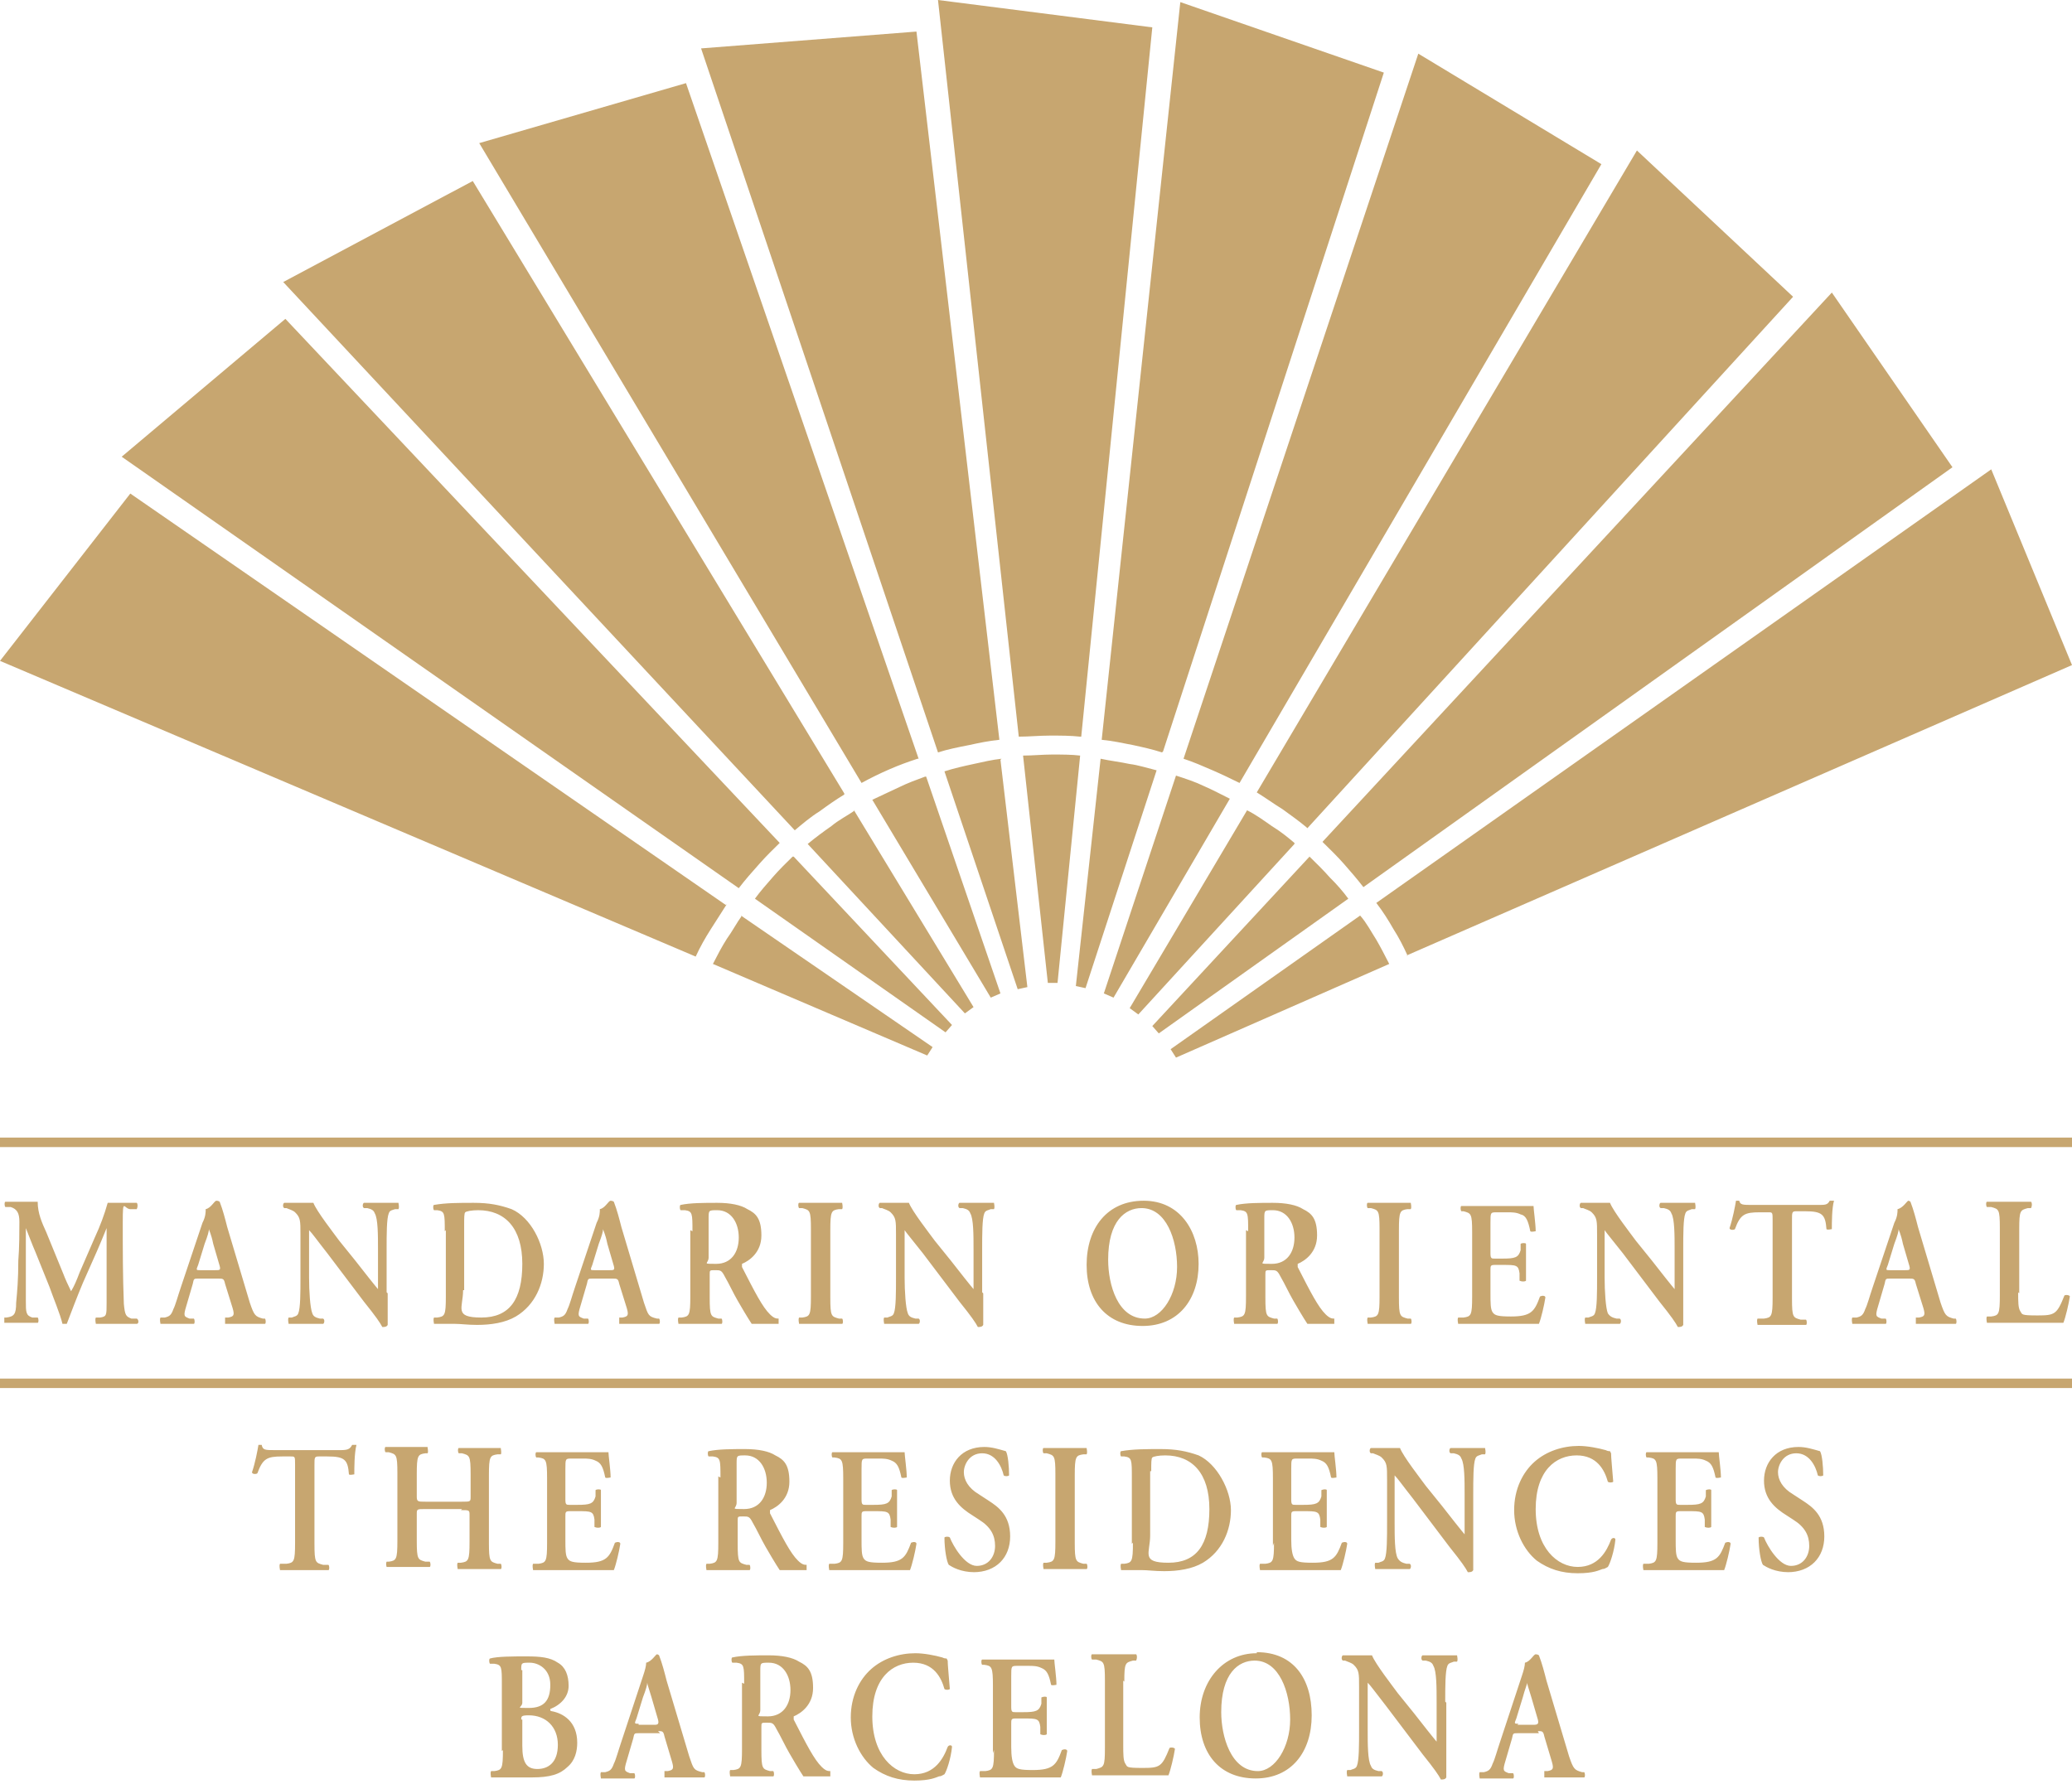 <?xml version="1.0" encoding="UTF-8"?>
<svg xmlns="http://www.w3.org/2000/svg" width="137" height="118" viewBox="0 0 137 118" fill="none">
  <path d="M71.419 49.97L69.924 65.003H69.283L67.645 49.97C68.286 49.97 68.927 49.901 69.568 49.901C70.209 49.901 70.85 49.901 71.419 49.97ZM71.491 48.718L76.19 1.81L62.02 0L67.361 48.718C68.073 48.718 68.714 48.648 69.426 48.648C70.138 48.648 70.779 48.648 71.419 48.718M66.221 50.179C65.581 50.249 65.011 50.388 64.37 50.527C63.729 50.666 63.088 50.806 62.447 51.014L67.29 65.421L67.93 65.281L66.15 50.249L66.221 50.179ZM66.079 48.926L60.596 2.088L46.355 3.201L62.02 49.761C62.661 49.553 63.373 49.413 64.085 49.274C64.726 49.135 65.367 48.996 66.079 48.926ZM61.166 51.362C60.596 51.571 60.026 51.78 59.457 52.058C58.887 52.337 58.246 52.615 57.677 52.893L65.509 65.978L66.15 65.699L61.237 51.362H61.166ZM60.739 50.179L45.358 5.498L31.687 9.465L56.965 51.78C57.605 51.432 58.175 51.153 58.816 50.875C59.457 50.597 60.026 50.388 60.667 50.179M56.537 53.589C56.039 53.937 55.469 54.216 54.971 54.633C54.472 54.981 53.903 55.399 53.404 55.816L63.8 67.021L64.37 66.604L56.466 53.589H56.537ZM55.825 52.476L31.259 11.971L18.727 18.652L52.55 54.912C53.048 54.494 53.618 54.007 54.188 53.659C54.757 53.241 55.256 52.893 55.825 52.545M52.407 56.652C51.98 57.069 51.553 57.487 51.126 57.974C50.699 58.461 50.271 58.948 49.915 59.435L62.519 68.274L62.946 67.787L52.479 56.652H52.407ZM51.553 55.747L18.869 21.088L8.046 30.205L48.847 58.739C49.274 58.183 49.702 57.696 50.2 57.139C50.627 56.652 51.126 56.164 51.553 55.747ZM49.061 60.549C48.705 61.036 48.42 61.593 48.064 62.08C47.708 62.637 47.423 63.194 47.138 63.75L61.308 69.805L61.664 69.249L48.99 60.549H49.061ZM47.993 59.853L8.616 32.641L0 43.707L45.999 63.263C46.284 62.637 46.64 62.011 46.996 61.454C47.352 60.897 47.708 60.34 48.064 59.783M76.475 50.945C75.905 50.806 75.265 50.597 74.695 50.527C74.054 50.388 73.413 50.318 72.772 50.179L71.135 65.212L71.775 65.351L76.475 50.945ZM76.902 49.692L91.499 4.802L78.042 0.139L72.844 48.926C73.556 48.996 74.197 49.135 74.909 49.274C75.549 49.413 76.19 49.553 76.831 49.761M81.317 52.824C80.747 52.545 80.249 52.267 79.608 51.989C79.038 51.71 78.398 51.501 77.757 51.293L72.986 65.699L73.627 65.978L81.317 52.824ZM81.958 51.78L105.883 10.857L93.778 3.549L78.255 50.179C78.896 50.388 79.537 50.666 80.178 50.945C80.819 51.223 81.388 51.501 81.958 51.78ZM85.589 55.747C85.091 55.329 84.664 54.981 84.094 54.633C83.596 54.285 83.026 53.868 82.456 53.589L74.695 66.674L75.265 67.091L85.589 55.816V55.747ZM86.444 54.773L118.558 19.626L108.233 9.952L83.097 52.406C83.667 52.754 84.237 53.172 84.806 53.52C85.376 53.937 85.874 54.285 86.373 54.703M89.15 59.435C88.794 58.948 88.366 58.461 87.939 58.044C87.512 57.556 87.013 57.069 86.586 56.652L76.19 67.857L76.618 68.344L89.15 59.435ZM90.147 58.67L129.096 30.901L121.121 19.348L87.441 55.677C87.939 56.164 88.438 56.652 88.865 57.139C89.292 57.626 89.719 58.113 90.147 58.67ZM91.856 63.75C91.571 63.194 91.286 62.637 91.001 62.15C90.645 61.593 90.36 61.036 89.933 60.549L77.401 69.388L77.757 69.945L91.856 63.75ZM92.995 63.194L137 43.985L131.66 31.04L91.001 59.714C91.428 60.271 91.784 60.827 92.14 61.454C92.496 62.011 92.781 62.567 93.066 63.194M137 75.234H0V75.86H137V75.234ZM137 91.171H0V91.798H137V91.171ZM8.972 87.204H8.687C8.331 87.065 8.26 86.996 8.189 86.23C8.117 84.421 8.117 82.681 8.117 80.871C8.117 79.062 8.189 80.036 8.687 79.966H9.043C9.114 79.827 9.114 79.618 9.043 79.549C8.758 79.549 8.402 79.549 7.975 79.549C7.548 79.549 7.405 79.549 7.121 79.549C6.907 80.314 6.622 81.08 6.266 81.846L5.269 84.142C5.056 84.699 4.913 85.047 4.7 85.395C4.557 85.117 4.272 84.49 4.201 84.281L3.062 81.498C2.777 80.871 2.492 80.245 2.492 79.479C2.136 79.479 1.709 79.479 1.353 79.479C0.997 79.479 0.712 79.479 0.356 79.479C0.285 79.479 0.285 79.758 0.356 79.827H0.712C1.139 79.966 1.282 80.245 1.282 80.802C1.282 81.358 1.282 82.541 1.21 83.377C1.21 84.629 1.139 85.395 1.068 86.16C1.068 86.926 0.926 87.065 0.427 87.135H0.285C0.285 87.204 0.285 87.413 0.285 87.483C0.712 87.483 1.068 87.483 1.424 87.483C1.78 87.483 2.136 87.483 2.492 87.483C2.563 87.483 2.563 87.204 2.492 87.135H2.136C1.709 86.996 1.709 86.787 1.709 86.021C1.709 85.256 1.709 83.933 1.709 83.237C1.709 82.75 1.709 81.776 1.709 81.219C1.851 81.567 2.136 82.333 2.35 82.82L3.275 85.117C3.489 85.743 3.988 86.926 4.13 87.552C4.201 87.552 4.344 87.552 4.415 87.552C4.628 86.996 5.127 85.673 5.483 84.838L6.409 82.75C6.622 82.263 6.765 81.915 7.049 81.219V86.16C7.049 86.996 7.049 87.065 6.622 87.135H6.337C6.266 87.274 6.337 87.483 6.337 87.552C6.765 87.552 7.263 87.552 7.761 87.552C8.26 87.552 8.616 87.552 9.043 87.552C9.186 87.552 9.186 87.274 9.043 87.204M13.031 84.56H14.455C14.74 84.56 14.811 84.56 14.882 84.908L15.38 86.508C15.523 86.996 15.452 87.065 15.096 87.135H14.882C14.882 87.274 14.882 87.483 14.882 87.552C15.238 87.552 15.736 87.552 16.164 87.552C16.591 87.552 17.089 87.552 17.517 87.552C17.588 87.552 17.588 87.274 17.517 87.204H17.374C16.876 87.065 16.805 86.996 16.52 86.16L15.024 81.15C14.882 80.593 14.74 80.036 14.526 79.479C14.526 79.479 14.455 79.41 14.312 79.41C14.17 79.41 13.956 79.897 13.6 79.966C13.6 80.175 13.6 80.454 13.387 80.871L11.963 85.117C11.749 85.743 11.607 86.3 11.464 86.578C11.322 86.996 11.179 87.065 10.895 87.135H10.61C10.539 87.274 10.61 87.483 10.61 87.552C10.966 87.552 11.322 87.552 11.678 87.552C12.105 87.552 12.461 87.552 12.817 87.552C12.888 87.552 12.888 87.274 12.817 87.204H12.532C12.176 87.065 12.105 87.065 12.319 86.369L12.746 84.908C12.817 84.56 12.817 84.56 13.102 84.56M14.312 84.003H13.244C12.96 84.003 12.96 84.003 13.102 83.655L13.529 82.263C13.743 81.706 13.814 81.428 13.814 81.289C13.814 81.358 13.956 81.567 14.099 82.263L14.526 83.725C14.597 84.003 14.526 84.003 14.241 84.003M25.563 85.465V82.611C25.563 81.637 25.563 80.593 25.705 80.245C25.776 80.036 25.919 80.036 26.133 79.966H26.346C26.417 79.827 26.346 79.618 26.346 79.549C25.99 79.549 25.705 79.549 25.278 79.549C24.851 79.549 24.495 79.549 24.068 79.549C23.996 79.549 23.925 79.827 24.068 79.897H24.281C24.566 79.966 24.708 80.036 24.78 80.245C24.993 80.593 24.993 81.706 24.993 82.611V84.977C24.993 85.186 24.993 85.256 24.993 85.256C24.922 85.186 23.925 83.933 23.498 83.377L22.43 82.054C22.074 81.567 20.934 80.106 20.721 79.549C20.436 79.549 20.223 79.549 20.009 79.549C19.795 79.549 19.154 79.549 18.798 79.549C18.727 79.549 18.656 79.827 18.798 79.897H18.941C19.083 79.966 19.368 80.036 19.51 80.175C19.866 80.523 19.866 80.732 19.866 81.637V84.49C19.866 85.465 19.866 86.508 19.724 86.856C19.653 87.065 19.439 87.065 19.297 87.135H19.083C19.012 87.274 19.083 87.483 19.083 87.552C19.439 87.552 19.724 87.552 20.151 87.552C20.578 87.552 20.934 87.552 21.362 87.552C21.433 87.552 21.504 87.274 21.362 87.204H21.148C20.863 87.135 20.721 87.065 20.65 86.856C20.507 86.508 20.436 85.395 20.436 84.49V82.124C20.436 81.498 20.436 81.358 20.436 81.358C20.65 81.567 20.934 81.985 21.647 82.889L24.068 86.091C24.851 87.065 25.136 87.483 25.278 87.761C25.421 87.761 25.563 87.761 25.634 87.622C25.634 87.344 25.634 85.882 25.634 85.534M29.479 81.358V85.743C29.479 86.996 29.408 87.065 28.91 87.135H28.696C28.625 87.274 28.696 87.483 28.696 87.552C29.123 87.552 29.622 87.552 30.049 87.552C30.476 87.552 30.903 87.622 31.544 87.622C32.47 87.622 33.395 87.483 34.108 87.065C35.389 86.3 35.959 84.908 35.959 83.585C35.959 82.263 35.105 80.523 33.823 79.966C33.039 79.688 32.327 79.549 31.331 79.549C30.334 79.549 29.479 79.549 28.696 79.688C28.625 79.688 28.625 79.966 28.696 80.036H28.91C29.408 80.106 29.408 80.245 29.408 81.428M30.69 85.325V81.08C30.69 80.523 30.69 80.245 30.761 80.175C30.832 80.106 31.188 80.036 31.615 80.036C33.395 80.036 34.535 81.219 34.535 83.585C34.535 85.952 33.68 87.135 31.829 87.135C29.978 87.135 30.619 86.508 30.619 85.325M39.092 84.56H40.516C40.801 84.56 40.872 84.56 40.943 84.908L41.442 86.508C41.584 86.996 41.513 87.065 41.157 87.135H40.943C40.943 87.274 40.943 87.483 40.943 87.552C41.299 87.552 41.798 87.552 42.225 87.552C42.652 87.552 43.151 87.552 43.578 87.552C43.649 87.552 43.649 87.274 43.578 87.204H43.436C42.866 87.065 42.866 86.996 42.581 86.16L41.086 81.15C40.943 80.593 40.801 80.036 40.587 79.479C40.587 79.479 40.516 79.41 40.374 79.41C40.231 79.41 40.018 79.897 39.662 79.966C39.662 80.175 39.662 80.454 39.448 80.871L38.024 85.117C37.81 85.743 37.668 86.3 37.526 86.578C37.383 86.996 37.241 87.065 36.956 87.135H36.671C36.6 87.274 36.671 87.483 36.671 87.552C37.027 87.552 37.383 87.552 37.739 87.552C38.166 87.552 38.522 87.552 38.878 87.552C38.95 87.552 38.95 87.274 38.878 87.204H38.594C38.237 87.065 38.166 87.065 38.38 86.369L38.807 84.908C38.878 84.56 38.878 84.56 39.163 84.56M40.374 84.003H39.306C39.021 84.003 39.021 84.003 39.163 83.655L39.59 82.263C39.804 81.706 39.875 81.428 39.875 81.289C39.875 81.358 40.018 81.567 40.16 82.263L40.587 83.725C40.658 84.003 40.587 84.003 40.303 84.003M45.643 81.358V85.743C45.643 86.996 45.572 87.065 45.073 87.135H44.86C44.788 87.274 44.86 87.483 44.86 87.552C45.358 87.552 45.785 87.552 46.284 87.552C46.782 87.552 47.209 87.552 47.708 87.552C47.779 87.552 47.779 87.274 47.708 87.204H47.494C46.996 87.065 46.925 87.065 46.925 85.812V84.281C46.925 84.003 46.925 84.003 47.281 84.003C47.637 84.003 47.708 84.003 47.922 84.421C48.206 84.908 48.491 85.534 48.776 86.021C49.417 87.135 49.702 87.552 49.702 87.552H51.482C51.482 87.552 51.482 87.274 51.482 87.204C51.339 87.204 51.197 87.204 50.912 86.926C50.414 86.439 49.915 85.465 49.061 83.794C49.061 83.725 49.061 83.655 49.061 83.585C49.559 83.377 50.343 82.82 50.343 81.706C50.343 80.593 49.986 80.245 49.417 79.966C48.99 79.688 48.278 79.549 47.423 79.549C46.569 79.549 45.643 79.549 45.002 79.688C44.931 79.688 44.931 79.966 45.002 80.036H45.287C45.785 80.106 45.785 80.245 45.785 81.428M46.853 83.098V80.593C46.853 80.036 46.853 80.036 47.423 80.036C48.349 80.036 48.847 80.871 48.847 81.846C48.847 82.82 48.349 83.585 47.352 83.585C46.355 83.585 46.853 83.585 46.853 83.168M82.385 81.358V85.743C82.385 86.996 82.314 87.065 81.816 87.135H81.602C81.531 87.274 81.602 87.483 81.602 87.552C82.1 87.552 82.528 87.552 83.026 87.552C83.524 87.552 83.952 87.552 84.45 87.552C84.521 87.552 84.521 87.274 84.45 87.204H84.237C83.738 87.065 83.667 87.065 83.667 85.812V84.281C83.667 84.003 83.667 84.003 84.023 84.003C84.379 84.003 84.45 84.003 84.664 84.421C84.948 84.908 85.233 85.534 85.518 86.021C86.159 87.135 86.444 87.552 86.444 87.552H88.224C88.224 87.552 88.224 87.274 88.224 87.204C88.082 87.204 87.939 87.204 87.654 86.926C87.156 86.439 86.657 85.465 85.803 83.794C85.803 83.725 85.803 83.655 85.803 83.585C86.302 83.377 87.085 82.82 87.085 81.706C87.085 80.593 86.729 80.245 86.159 79.966C85.732 79.688 85.02 79.549 84.165 79.549C83.311 79.549 82.385 79.549 81.744 79.688C81.673 79.688 81.673 79.966 81.744 80.036H82.029C82.528 80.106 82.528 80.245 82.528 81.428M83.596 83.098V80.593C83.596 80.036 83.596 80.036 84.165 80.036C85.091 80.036 85.589 80.871 85.589 81.846C85.589 82.82 85.091 83.585 84.094 83.585C83.097 83.585 83.596 83.585 83.596 83.168M54.9 85.812V81.358C54.9 80.106 54.971 80.036 55.469 79.966H55.683C55.754 79.827 55.683 79.618 55.683 79.549C55.256 79.549 54.757 79.549 54.259 79.549C53.76 79.549 53.333 79.549 52.835 79.549C52.764 79.549 52.764 79.827 52.835 79.897H53.048C53.547 80.036 53.618 80.036 53.618 81.289V85.743C53.618 86.996 53.547 87.065 53.048 87.135H52.835C52.764 87.274 52.835 87.483 52.835 87.552C53.262 87.552 53.76 87.552 54.259 87.552C54.757 87.552 55.184 87.552 55.683 87.552C55.754 87.552 55.754 87.274 55.683 87.204H55.469C54.971 87.065 54.9 87.065 54.9 85.812ZM64.94 85.465V82.611C64.94 81.637 64.94 80.593 65.082 80.245C65.153 80.036 65.367 80.036 65.509 79.966H65.723C65.794 79.827 65.723 79.618 65.723 79.549C65.367 79.549 65.082 79.549 64.655 79.549C64.228 79.549 63.872 79.549 63.444 79.549C63.373 79.549 63.302 79.827 63.444 79.897H63.658C63.943 79.966 64.085 80.036 64.156 80.245C64.37 80.593 64.37 81.706 64.37 82.611V84.977C64.37 85.186 64.37 85.256 64.37 85.256C64.299 85.186 63.302 83.933 62.875 83.377L61.807 82.054C61.451 81.567 60.311 80.106 60.098 79.549C59.813 79.549 59.599 79.549 59.386 79.549C59.172 79.549 58.531 79.549 58.175 79.549C58.104 79.549 58.033 79.827 58.175 79.897H58.318C58.46 79.966 58.745 80.036 58.887 80.175C59.243 80.523 59.243 80.732 59.243 81.637V84.49C59.243 85.465 59.243 86.508 59.101 86.856C59.03 87.065 58.816 87.065 58.674 87.135H58.46C58.389 87.274 58.46 87.483 58.46 87.552C58.816 87.552 59.101 87.552 59.528 87.552C59.955 87.552 60.311 87.552 60.739 87.552C60.81 87.552 60.881 87.274 60.739 87.204H60.525C60.24 87.135 60.098 87.065 60.026 86.856C59.884 86.508 59.813 85.395 59.813 84.49V82.124C59.813 81.498 59.813 81.358 59.813 81.358C59.955 81.567 60.311 81.985 61.023 82.889L63.444 86.091C64.228 87.065 64.513 87.483 64.655 87.761C64.797 87.761 64.94 87.761 65.011 87.622C65.011 87.344 65.011 85.882 65.011 85.534M79.252 83.585C79.252 81.428 78.042 79.41 75.621 79.41C73.2 79.41 71.847 81.219 71.847 83.655C71.847 86.091 73.2 87.692 75.549 87.692C77.899 87.692 79.252 85.952 79.252 83.585ZM73.271 83.307C73.271 80.732 74.41 79.897 75.478 79.897C77.116 79.897 77.828 81.985 77.828 83.794C77.828 85.604 76.831 87.204 75.692 87.204C73.912 87.204 73.271 84.977 73.271 83.307ZM92.496 85.812V81.358C92.496 80.106 92.568 80.036 93.066 79.966H93.28C93.351 79.827 93.28 79.618 93.28 79.549C92.852 79.549 92.354 79.549 91.856 79.549C91.357 79.549 90.93 79.549 90.431 79.549C90.36 79.549 90.36 79.827 90.431 79.897H90.645C91.144 80.036 91.215 80.036 91.215 81.289V85.743C91.215 86.996 91.144 87.065 90.645 87.135H90.431C90.36 87.274 90.431 87.483 90.431 87.552C90.859 87.552 91.357 87.552 91.856 87.552C92.354 87.552 92.781 87.552 93.28 87.552C93.351 87.552 93.351 87.274 93.28 87.204H93.066C92.568 87.065 92.496 87.065 92.496 85.812ZM97.338 81.289V85.743C97.338 86.996 97.267 87.065 96.769 87.135H96.413C96.341 87.274 96.413 87.483 96.413 87.552C96.911 87.552 97.552 87.552 97.979 87.552H99.19C100.4 87.552 101.326 87.552 101.753 87.552C101.896 87.204 102.109 86.3 102.18 85.812C102.18 85.673 101.967 85.673 101.824 85.743C101.468 86.717 101.255 87.065 99.902 87.065C99.047 87.065 98.834 86.996 98.691 86.787C98.549 86.578 98.549 86.16 98.549 85.534V84.003C98.549 83.725 98.549 83.655 98.834 83.655H99.332C100.258 83.655 100.4 83.655 100.471 84.212V84.699C100.614 84.769 100.827 84.769 100.899 84.699C100.899 84.281 100.899 83.864 100.899 83.446C100.899 83.029 100.899 82.541 100.899 82.263C100.899 82.194 100.614 82.194 100.543 82.263V82.681C100.4 83.168 100.187 83.237 99.332 83.237H98.834C98.62 83.237 98.549 83.237 98.549 82.889V80.871C98.549 80.175 98.549 80.175 98.976 80.175H99.688C99.973 80.175 100.258 80.175 100.543 80.314C100.899 80.384 101.041 80.732 101.183 81.428C101.255 81.498 101.468 81.428 101.539 81.428C101.539 80.941 101.397 79.966 101.397 79.758C101.255 79.758 100.685 79.758 99.973 79.758H97.979C97.552 79.758 97.053 79.758 96.626 79.758C96.555 79.758 96.555 80.036 96.626 80.106H96.769C97.267 80.245 97.338 80.245 97.338 81.498M111.295 85.465V82.611C111.295 81.637 111.295 80.593 111.437 80.245C111.508 80.036 111.722 80.036 111.864 79.966H112.078C112.149 79.827 112.078 79.618 112.078 79.549C111.722 79.549 111.437 79.549 111.01 79.549C110.583 79.549 110.227 79.549 109.799 79.549C109.728 79.549 109.657 79.827 109.799 79.897H110.013C110.298 79.966 110.44 80.036 110.511 80.245C110.725 80.593 110.725 81.706 110.725 82.611V84.977C110.725 85.186 110.725 85.256 110.725 85.256C110.654 85.186 109.657 83.933 109.23 83.377L108.162 82.054C107.806 81.567 106.666 80.106 106.453 79.549C106.168 79.549 105.954 79.549 105.741 79.549C105.527 79.549 104.886 79.549 104.53 79.549C104.459 79.549 104.388 79.827 104.53 79.897H104.673C104.815 79.966 105.1 80.036 105.242 80.175C105.598 80.523 105.598 80.732 105.598 81.637V84.49C105.598 85.465 105.598 86.508 105.456 86.856C105.385 87.065 105.171 87.065 105.029 87.135H104.815C104.744 87.274 104.815 87.483 104.815 87.552C105.171 87.552 105.456 87.552 105.883 87.552C106.31 87.552 106.666 87.552 107.094 87.552C107.165 87.552 107.236 87.274 107.094 87.204H106.88C106.595 87.135 106.453 87.065 106.31 86.856C106.168 86.508 106.097 85.395 106.097 84.49V82.124C106.097 81.498 106.097 81.358 106.097 81.358C106.239 81.567 106.595 81.985 107.307 82.889L109.728 86.091C110.511 87.065 110.796 87.483 110.939 87.761C111.081 87.761 111.224 87.761 111.295 87.622C111.295 87.344 111.295 85.882 111.295 85.534M117.205 80.593V85.812C117.205 87.065 117.134 87.135 116.635 87.204H116.208C116.137 87.344 116.208 87.552 116.208 87.622C116.849 87.622 117.347 87.622 117.846 87.622C118.344 87.622 118.771 87.622 119.412 87.622C119.483 87.622 119.483 87.344 119.412 87.274H119.056C118.558 87.135 118.486 87.135 118.486 85.882V80.662C118.486 80.175 118.486 80.106 118.771 80.106H119.341C120.48 80.106 120.694 80.314 120.765 81.289C120.836 81.358 121.05 81.289 121.121 81.289C121.121 80.871 121.121 79.897 121.264 79.41C121.264 79.41 121.192 79.41 121.121 79.41C121.05 79.41 121.05 79.41 120.979 79.41C120.836 79.688 120.694 79.688 120.195 79.688H115.923C115.211 79.688 115.069 79.688 114.997 79.41C114.997 79.41 114.997 79.41 114.926 79.41C114.855 79.41 114.855 79.41 114.784 79.41C114.713 79.827 114.57 80.593 114.357 81.219C114.357 81.358 114.641 81.358 114.713 81.289C115.069 80.314 115.353 80.175 116.35 80.175H116.92C117.205 80.175 117.205 80.175 117.205 80.732M124.824 84.56H126.248C126.533 84.56 126.604 84.56 126.675 84.908L127.174 86.508C127.316 86.996 127.245 87.065 126.889 87.135H126.675C126.675 87.274 126.675 87.483 126.675 87.552C127.031 87.552 127.53 87.552 127.957 87.552C128.384 87.552 128.883 87.552 129.31 87.552C129.381 87.552 129.381 87.274 129.31 87.204H129.167C128.669 87.065 128.598 86.996 128.313 86.16L126.818 81.15C126.675 80.593 126.533 80.036 126.319 79.479C126.319 79.479 126.248 79.41 126.177 79.41C126.106 79.41 125.821 79.897 125.465 79.966C125.465 80.175 125.465 80.454 125.251 80.871L123.827 85.117C123.613 85.743 123.471 86.3 123.328 86.578C123.186 86.996 123.044 87.065 122.759 87.135H122.474C122.403 87.274 122.474 87.483 122.474 87.552C122.83 87.552 123.186 87.552 123.542 87.552C123.969 87.552 124.325 87.552 124.681 87.552C124.753 87.552 124.753 87.274 124.681 87.204H124.397C124.041 87.065 123.969 87.065 124.183 86.369L124.61 84.908C124.681 84.56 124.681 84.56 124.966 84.56M126.034 84.003H124.966C124.681 84.003 124.681 84.003 124.824 83.655L125.251 82.263C125.465 81.706 125.536 81.428 125.536 81.289C125.536 81.358 125.678 81.567 125.821 82.263L126.248 83.725C126.319 84.003 126.248 84.003 125.963 84.003M133.511 85.534V81.289C133.511 80.036 133.582 80.036 134.081 79.897H134.294C134.365 79.758 134.365 79.549 134.294 79.479C133.867 79.479 133.368 79.479 132.87 79.479C132.372 79.479 131.944 79.479 131.375 79.479C131.304 79.479 131.304 79.758 131.375 79.827H131.66C132.158 79.966 132.229 79.966 132.229 81.219V85.673C132.229 86.926 132.158 86.996 131.66 87.065H131.375C131.304 87.204 131.375 87.413 131.375 87.483C131.802 87.483 132.3 87.483 132.87 87.483H133.938C135.077 87.483 136.003 87.483 136.43 87.483C136.573 87.135 136.786 86.23 136.858 85.743C136.858 85.673 136.644 85.604 136.502 85.673C136.003 86.926 135.861 86.996 134.721 86.996C133.582 86.996 133.725 86.926 133.582 86.717C133.44 86.508 133.44 86.091 133.44 85.465M19.51 102.028C19.51 103.281 19.439 103.351 18.941 103.42H18.514C18.442 103.56 18.514 103.768 18.514 103.838C19.154 103.838 19.653 103.838 20.151 103.838C20.65 103.838 21.077 103.838 21.718 103.838C21.789 103.838 21.789 103.56 21.718 103.49H21.362C20.863 103.351 20.792 103.351 20.792 102.098V96.878C20.792 96.391 20.792 96.322 21.077 96.322H21.647C22.786 96.322 23 96.53 23.071 97.505C23.142 97.574 23.355 97.505 23.427 97.505C23.427 97.087 23.427 96.113 23.569 95.556C23.569 95.556 23.498 95.556 23.427 95.556C23.355 95.556 23.355 95.556 23.284 95.556C23.142 95.834 23 95.904 22.501 95.904H18.229C17.517 95.904 17.374 95.904 17.303 95.556C17.303 95.556 17.303 95.556 17.232 95.556C17.161 95.556 17.161 95.556 17.089 95.556C17.018 95.974 16.876 96.739 16.662 97.365C16.662 97.505 16.947 97.505 17.018 97.435C17.374 96.461 17.659 96.322 18.656 96.322H19.226C19.51 96.322 19.51 96.322 19.51 96.878V102.098V102.028ZM30.476 99.871C31.046 99.871 31.046 99.871 31.046 100.219V101.959C31.046 103.212 30.974 103.281 30.476 103.351H30.262C30.191 103.49 30.262 103.699 30.262 103.768C30.69 103.768 31.188 103.768 31.687 103.768C32.185 103.768 32.612 103.768 33.111 103.768C33.182 103.768 33.182 103.49 33.111 103.42H32.897C32.399 103.281 32.327 103.281 32.327 102.028V97.574C32.327 96.322 32.399 96.252 32.897 96.182H33.111C33.182 96.113 33.111 95.834 33.111 95.765C32.684 95.765 32.256 95.765 31.758 95.765C31.259 95.765 30.832 95.765 30.334 95.765C30.262 95.765 30.262 96.043 30.334 96.113H30.547C31.046 96.252 31.117 96.252 31.117 97.505V98.966C31.117 99.314 31.117 99.314 30.547 99.314H28.126C27.628 99.314 27.557 99.314 27.557 98.966V97.505C27.557 96.252 27.628 96.182 28.126 96.113H28.269C28.34 96.043 28.269 95.765 28.269 95.695C27.841 95.695 27.414 95.695 26.916 95.695C26.417 95.695 25.99 95.695 25.492 95.695C25.421 95.695 25.421 95.974 25.492 96.043H25.705C26.204 96.182 26.275 96.182 26.275 97.435V101.889C26.275 103.142 26.204 103.212 25.705 103.281H25.563C25.492 103.42 25.563 103.629 25.563 103.629C25.99 103.629 26.417 103.629 26.916 103.629C27.414 103.629 27.841 103.629 28.411 103.629C28.482 103.629 28.482 103.351 28.411 103.281H28.126C27.628 103.142 27.557 103.142 27.557 101.889V100.149C27.557 99.801 27.557 99.801 28.126 99.801H30.547L30.476 99.871ZM36.173 102.028C36.173 103.281 36.101 103.351 35.603 103.42H35.247C35.176 103.56 35.247 103.768 35.247 103.838C35.745 103.838 36.386 103.838 36.813 103.838H38.024C39.234 103.838 40.16 103.838 40.587 103.838C40.73 103.49 40.943 102.585 41.015 102.098C41.015 101.959 40.801 101.959 40.658 102.028C40.303 103.003 40.089 103.351 38.736 103.351C37.882 103.351 37.668 103.281 37.526 103.072C37.383 102.864 37.383 102.446 37.383 101.82V100.289C37.383 100.01 37.383 99.941 37.668 99.941H38.166C39.092 99.941 39.234 99.941 39.306 100.497V100.985C39.448 101.054 39.662 101.054 39.733 100.985C39.733 100.567 39.733 100.149 39.733 99.732C39.733 99.314 39.733 98.827 39.733 98.549C39.733 98.479 39.448 98.479 39.377 98.549V98.966C39.234 99.453 39.021 99.523 38.166 99.523H37.668C37.454 99.523 37.383 99.523 37.383 99.175V97.157C37.383 96.461 37.383 96.461 37.81 96.461H38.522C38.807 96.461 39.092 96.461 39.377 96.6C39.733 96.739 39.875 97.017 40.018 97.713C40.089 97.783 40.303 97.713 40.374 97.713C40.374 97.226 40.231 96.252 40.231 96.043C40.089 96.043 39.519 96.043 38.807 96.043H36.813C36.386 96.043 35.888 96.043 35.461 96.043C35.389 96.043 35.389 96.322 35.461 96.391H35.603C36.101 96.461 36.173 96.53 36.173 97.783V102.237V102.028ZM55.754 102.028C55.754 103.281 55.683 103.351 55.184 103.42H54.828C54.757 103.56 54.828 103.768 54.828 103.838C55.327 103.838 55.968 103.838 56.395 103.838H57.605C58.816 103.838 59.742 103.838 60.169 103.838C60.311 103.49 60.525 102.585 60.596 102.098C60.596 101.959 60.383 101.959 60.24 102.028C59.884 103.003 59.67 103.351 58.318 103.351C57.463 103.351 57.249 103.281 57.107 103.072C56.965 102.864 56.965 102.446 56.965 101.82V100.289C56.965 100.01 56.965 99.941 57.249 99.941H57.748C58.674 99.941 58.816 99.941 58.887 100.497V100.985C59.03 101.054 59.243 101.054 59.314 100.985C59.314 100.567 59.314 100.149 59.314 99.732C59.314 99.314 59.314 98.827 59.314 98.549C59.314 98.479 59.03 98.479 58.958 98.549V98.966C58.816 99.453 58.602 99.523 57.748 99.523H57.249C57.036 99.523 56.965 99.523 56.965 99.175V97.157C56.965 96.461 56.965 96.461 57.392 96.461H58.104C58.389 96.461 58.674 96.461 58.958 96.6C59.314 96.739 59.457 97.017 59.599 97.713C59.67 97.783 59.884 97.713 59.955 97.713C59.955 97.226 59.813 96.252 59.813 96.043C59.67 96.043 59.101 96.043 58.389 96.043H56.395C55.968 96.043 55.469 96.043 55.042 96.043C54.971 96.043 54.971 96.322 55.042 96.391H55.184C55.683 96.461 55.754 96.53 55.754 97.783V102.237V102.028ZM64.37 103.977C65.865 103.977 66.791 103.003 66.791 101.611C66.791 100.219 66.008 99.662 65.367 99.245L64.726 98.827C64.014 98.409 63.729 97.853 63.729 97.365C63.729 96.878 64.085 96.113 64.94 96.113C65.794 96.113 66.221 96.948 66.364 97.574C66.435 97.644 66.649 97.644 66.72 97.574C66.72 97.017 66.649 96.182 66.506 95.974C66.008 95.834 65.581 95.695 65.082 95.695C63.587 95.695 62.803 96.739 62.803 97.922C62.803 99.105 63.516 99.732 64.299 100.219L64.726 100.497C65.509 100.985 65.794 101.541 65.794 102.237C65.794 102.933 65.367 103.56 64.584 103.56C63.8 103.56 63.017 102.237 62.803 101.681C62.732 101.611 62.519 101.611 62.447 101.681C62.447 102.446 62.59 103.281 62.732 103.49C62.946 103.629 63.516 103.977 64.441 103.977M71.063 97.574C71.063 96.322 71.135 96.252 71.633 96.182H71.847C71.918 96.043 71.847 95.834 71.847 95.765C71.419 95.765 70.921 95.765 70.423 95.765C69.924 95.765 69.497 95.765 68.998 95.765C68.927 95.765 68.927 96.043 68.998 96.113H69.212C69.71 96.252 69.782 96.252 69.782 97.505V101.959C69.782 103.212 69.71 103.281 69.212 103.351H68.998C68.927 103.49 68.998 103.699 68.998 103.768C69.426 103.768 69.924 103.768 70.423 103.768C70.921 103.768 71.348 103.768 71.847 103.768C71.918 103.768 71.918 103.49 71.847 103.42H71.633C71.135 103.281 71.063 103.281 71.063 102.028V97.574ZM74.909 102.028C74.909 103.281 74.837 103.351 74.339 103.42H74.125C74.054 103.56 74.125 103.768 74.125 103.838C74.552 103.838 75.051 103.838 75.478 103.838C75.905 103.838 76.333 103.908 76.974 103.908C77.899 103.908 78.825 103.768 79.537 103.351C80.819 102.585 81.388 101.193 81.388 99.871C81.388 98.549 80.463 96.809 79.252 96.252C78.469 95.974 77.757 95.834 76.76 95.834C75.763 95.834 74.909 95.834 74.125 95.974C74.054 95.974 74.054 96.252 74.125 96.322H74.339C74.837 96.391 74.837 96.53 74.837 97.713V102.098L74.909 102.028ZM76.119 97.296C76.119 96.739 76.119 96.461 76.19 96.391C76.261 96.322 76.618 96.252 77.045 96.252C78.825 96.252 79.964 97.435 79.964 99.801C79.964 102.168 79.11 103.351 77.258 103.351C75.407 103.351 76.048 102.724 76.048 101.541V97.296H76.119ZM84.237 102.028C84.237 103.281 84.165 103.351 83.667 103.42H83.311C83.24 103.56 83.311 103.768 83.311 103.838C83.809 103.838 84.45 103.838 84.877 103.838H86.088C87.298 103.838 88.224 103.838 88.651 103.838C88.794 103.49 89.007 102.585 89.079 102.098C89.079 101.959 88.865 101.959 88.722 102.028C88.366 103.003 88.153 103.351 86.8 103.351C85.945 103.351 85.732 103.281 85.589 103.072C85.447 102.864 85.376 102.446 85.376 101.82V100.289C85.376 100.01 85.376 99.941 85.661 99.941H86.159C87.085 99.941 87.227 99.941 87.298 100.497V100.985C87.441 101.054 87.654 101.054 87.726 100.985C87.726 100.567 87.726 100.149 87.726 99.732C87.726 99.314 87.726 98.827 87.726 98.549C87.726 98.479 87.512 98.479 87.37 98.549V98.966C87.227 99.453 87.013 99.523 86.159 99.523H85.661C85.447 99.523 85.376 99.523 85.376 99.175V97.157C85.376 96.461 85.376 96.461 85.803 96.461H86.515C86.8 96.461 87.085 96.461 87.37 96.6C87.726 96.739 87.868 97.017 88.01 97.713C88.082 97.783 88.295 97.713 88.366 97.713C88.366 97.226 88.224 96.252 88.224 96.043C88.082 96.043 87.512 96.043 86.8 96.043H84.806C84.379 96.043 83.88 96.043 83.453 96.043C83.382 96.043 83.382 96.322 83.453 96.391H83.596C84.094 96.461 84.165 96.53 84.165 97.783V102.237L84.237 102.028ZM97.41 98.827C97.41 97.853 97.41 96.809 97.552 96.461C97.623 96.252 97.837 96.252 97.979 96.182H98.193C98.264 96.043 98.193 95.834 98.193 95.765C97.837 95.765 97.552 95.765 97.125 95.765C96.698 95.765 96.341 95.765 95.914 95.765C95.843 95.765 95.772 96.043 95.914 96.113H96.128C96.413 96.182 96.555 96.252 96.626 96.461C96.84 96.809 96.84 97.922 96.84 98.827V101.193C96.84 101.402 96.84 101.472 96.84 101.472C96.769 101.402 95.772 100.149 95.345 99.593L94.276 98.27C93.921 97.783 92.781 96.322 92.568 95.765C92.283 95.765 92.069 95.765 91.856 95.765C91.642 95.765 91.001 95.765 90.645 95.765C90.574 95.765 90.503 96.043 90.645 96.113H90.787C90.93 96.182 91.215 96.252 91.357 96.391C91.713 96.739 91.713 96.948 91.713 97.853V100.706C91.713 101.681 91.713 102.724 91.571 103.072C91.499 103.281 91.286 103.281 91.144 103.351H90.93C90.859 103.49 90.93 103.699 90.93 103.768C91.286 103.768 91.571 103.768 91.998 103.768C92.425 103.768 92.781 103.768 93.208 103.768C93.28 103.768 93.351 103.49 93.208 103.42H92.995C92.71 103.351 92.568 103.281 92.425 103.072C92.212 102.724 92.212 101.611 92.212 100.706V98.34C92.212 97.713 92.212 97.574 92.212 97.574C92.425 97.783 92.71 98.201 93.422 99.105L95.843 102.307C96.626 103.281 96.911 103.699 97.053 103.977C97.196 103.977 97.338 103.977 97.41 103.838C97.41 103.56 97.41 102.098 97.41 101.75V98.897V98.827ZM106.453 95.974C106.382 95.974 106.31 95.974 106.168 95.904C105.669 95.765 104.957 95.626 104.388 95.626C103.32 95.626 102.252 95.974 101.468 96.67C100.685 97.365 100.115 98.479 100.115 99.871C100.115 101.263 100.756 102.516 101.611 103.212C102.394 103.768 103.248 104.047 104.317 104.047C105.385 104.047 105.741 103.838 105.954 103.768C106.097 103.768 106.168 103.699 106.31 103.629C106.453 103.42 106.738 102.585 106.809 101.82C106.809 101.681 106.595 101.681 106.524 101.82C106.239 102.585 105.669 103.629 104.317 103.629C102.964 103.629 101.539 102.376 101.539 99.801C101.539 97.226 102.892 96.252 104.245 96.252C105.598 96.252 106.097 97.226 106.31 97.992C106.382 98.061 106.595 98.061 106.666 97.992C106.595 97.087 106.524 96.391 106.524 96.113M109.586 102.028C109.586 103.281 109.515 103.351 109.016 103.42H108.66C108.589 103.56 108.66 103.768 108.66 103.838C109.159 103.838 109.799 103.838 110.227 103.838H111.437C112.648 103.838 113.573 103.838 114.001 103.838C114.143 103.49 114.357 102.585 114.428 102.098C114.428 101.959 114.214 101.959 114.072 102.028C113.716 103.003 113.502 103.351 112.149 103.351C111.295 103.351 111.081 103.281 110.939 103.072C110.796 102.864 110.796 102.446 110.796 101.82V100.289C110.796 100.01 110.796 99.941 111.081 99.941H111.58C112.505 99.941 112.648 99.941 112.719 100.497V100.985C112.861 101.054 113.075 101.054 113.146 100.985C113.146 100.567 113.146 100.149 113.146 99.732C113.146 99.314 113.146 98.827 113.146 98.549C113.146 98.479 112.932 98.479 112.79 98.549V98.966C112.648 99.453 112.434 99.523 111.58 99.523H111.081C110.867 99.523 110.796 99.523 110.796 99.175V97.157C110.796 96.461 110.796 96.461 111.223 96.461H111.936C112.22 96.461 112.505 96.461 112.79 96.6C113.146 96.739 113.288 97.017 113.431 97.713C113.502 97.783 113.716 97.713 113.787 97.713C113.787 97.226 113.644 96.252 113.644 96.043C113.502 96.043 112.932 96.043 112.22 96.043H110.227C109.799 96.043 109.301 96.043 108.874 96.043C108.802 96.043 108.802 96.322 108.874 96.391H109.016C109.515 96.461 109.586 96.53 109.586 97.783V102.237V102.028ZM118.202 103.977C119.697 103.977 120.623 103.003 120.623 101.611C120.623 100.219 119.839 99.662 119.199 99.245L118.558 98.827C117.846 98.409 117.561 97.853 117.561 97.365C117.561 96.878 117.917 96.113 118.771 96.113C119.626 96.113 120.053 96.948 120.195 97.574C120.267 97.644 120.48 97.644 120.551 97.574C120.551 97.017 120.48 96.182 120.338 95.974C119.839 95.834 119.412 95.695 118.914 95.695C117.418 95.695 116.635 96.739 116.635 97.922C116.635 99.105 117.347 99.732 118.13 100.219L118.558 100.497C119.341 100.985 119.626 101.541 119.626 102.237C119.626 102.933 119.199 103.56 118.415 103.56C117.632 103.56 116.849 102.237 116.635 101.681C116.564 101.611 116.35 101.611 116.279 101.681C116.279 102.446 116.422 103.281 116.564 103.49C116.778 103.629 117.347 103.977 118.273 103.977M47.494 97.644V102.028C47.494 103.281 47.423 103.351 46.925 103.42H46.711C46.64 103.56 46.711 103.768 46.711 103.838C47.209 103.838 47.637 103.838 48.135 103.838C48.634 103.838 49.061 103.838 49.559 103.838C49.63 103.838 49.63 103.56 49.559 103.49H49.346C48.847 103.351 48.776 103.351 48.776 102.098V100.567C48.776 100.289 48.776 100.289 49.132 100.289C49.488 100.289 49.559 100.289 49.773 100.706C50.058 101.193 50.343 101.82 50.627 102.307C51.268 103.42 51.553 103.838 51.553 103.838H53.333C53.333 103.838 53.333 103.56 53.333 103.49C53.191 103.49 53.048 103.49 52.764 103.212C52.265 102.724 51.767 101.75 50.912 100.08C50.912 100.01 50.912 99.941 50.912 99.871C51.411 99.662 52.194 99.105 52.194 97.992C52.194 96.878 51.838 96.53 51.268 96.252C50.841 95.974 50.129 95.834 49.274 95.834C48.42 95.834 47.494 95.834 46.853 95.974C46.782 95.974 46.782 96.252 46.853 96.322H47.138C47.637 96.391 47.637 96.53 47.637 97.713M48.705 99.314V96.809C48.705 96.252 48.705 96.252 49.274 96.252C50.2 96.252 50.699 97.087 50.699 98.061C50.699 99.036 50.2 99.801 49.203 99.801C48.206 99.801 48.705 99.801 48.705 99.384M33.253 115.739C33.253 116.992 33.182 117.061 32.684 117.131H32.47C32.399 117.27 32.47 117.479 32.47 117.549C32.897 117.549 33.395 117.549 33.894 117.549C34.392 117.549 34.748 117.549 35.176 117.549C36.386 117.549 37.027 117.34 37.526 116.853C38.024 116.435 38.166 115.809 38.166 115.252C38.166 113.86 37.241 113.303 36.457 113.164C36.457 113.164 36.386 113.164 36.386 113.094C36.386 113.025 36.386 113.094 36.386 113.025C37.098 112.746 37.597 112.19 37.597 111.494C37.597 110.798 37.383 110.241 36.885 109.962C36.386 109.615 35.745 109.545 34.82 109.545C33.894 109.545 32.897 109.545 32.399 109.684C32.327 109.684 32.327 109.962 32.399 110.032H32.684C33.182 110.102 33.182 110.241 33.182 111.424V115.809L33.253 115.739ZM34.464 110.45C34.464 109.962 34.464 109.962 35.033 109.962C35.603 109.962 36.386 110.38 36.386 111.424C36.386 112.468 35.959 112.955 34.962 112.955C33.965 112.955 34.535 112.955 34.535 112.607V110.45H34.464ZM34.464 113.721C34.464 113.512 34.464 113.442 34.962 113.442C36.101 113.442 36.885 114.208 36.885 115.391C36.885 116.574 36.244 116.992 35.532 116.992C34.82 116.992 34.535 116.574 34.535 115.461V113.721H34.464ZM43.507 114.486C43.792 114.486 43.863 114.486 43.934 114.834L44.432 116.505C44.575 116.992 44.504 117.061 44.148 117.131H43.934C43.934 117.27 43.934 117.479 43.934 117.549C44.29 117.549 44.788 117.549 45.216 117.549C45.643 117.549 46.141 117.549 46.569 117.549C46.64 117.549 46.64 117.27 46.569 117.201H46.426C45.857 117.061 45.857 116.992 45.572 116.157L44.076 111.146C43.934 110.589 43.792 110.032 43.578 109.475C43.578 109.475 43.507 109.406 43.436 109.406C43.364 109.406 43.08 109.893 42.724 109.962C42.724 110.171 42.652 110.45 42.51 110.867L41.086 115.182C40.872 115.809 40.73 116.365 40.587 116.644C40.445 117.061 40.303 117.131 40.018 117.201H39.733C39.662 117.34 39.733 117.549 39.733 117.618C40.089 117.618 40.445 117.618 40.801 117.618C41.228 117.618 41.584 117.618 41.94 117.618C42.011 117.618 42.011 117.34 41.94 117.27H41.655C41.299 117.131 41.228 117.131 41.442 116.435L41.869 114.973C41.94 114.625 41.94 114.625 42.225 114.625H43.649L43.507 114.486ZM42.225 113.999C41.94 113.999 41.94 113.999 42.083 113.651L42.51 112.259C42.724 111.702 42.795 111.424 42.795 111.285C42.795 111.354 42.866 111.563 43.08 112.259L43.507 113.721C43.578 113.999 43.507 114.069 43.293 114.069H42.225V113.999ZM62.59 109.684C62.519 109.684 62.447 109.684 62.305 109.615C61.807 109.475 61.095 109.336 60.525 109.336C59.457 109.336 58.389 109.684 57.605 110.38C56.822 111.076 56.253 112.19 56.253 113.582C56.253 114.973 56.894 116.226 57.748 116.922C58.531 117.479 59.386 117.757 60.454 117.757C61.522 117.757 61.878 117.549 62.092 117.479C62.234 117.479 62.305 117.409 62.447 117.34C62.59 117.131 62.875 116.296 62.946 115.53C62.946 115.391 62.732 115.391 62.661 115.53C62.376 116.296 61.807 117.34 60.454 117.34C59.101 117.34 57.677 116.087 57.677 113.512C57.677 110.937 59.03 109.962 60.383 109.962C61.735 109.962 62.234 110.937 62.447 111.702C62.519 111.772 62.732 111.772 62.803 111.702C62.732 110.798 62.661 110.102 62.661 109.823M65.723 115.739C65.723 116.992 65.652 117.061 65.153 117.131H64.797C64.726 117.27 64.797 117.479 64.797 117.549C65.296 117.549 65.937 117.549 66.364 117.549H67.574C68.785 117.549 69.71 117.549 70.138 117.549C70.28 117.201 70.494 116.296 70.565 115.809C70.565 115.669 70.351 115.669 70.209 115.739C69.853 116.713 69.639 117.061 68.286 117.061C67.432 117.061 67.218 116.992 67.076 116.783C66.933 116.574 66.862 116.157 66.862 115.53V113.999C66.862 113.721 66.862 113.651 67.147 113.651H67.645C68.571 113.651 68.714 113.651 68.785 114.208V114.695C68.927 114.765 69.141 114.765 69.212 114.695C69.212 114.277 69.212 113.86 69.212 113.442C69.212 113.025 69.212 112.538 69.212 112.259C69.212 112.19 68.998 112.19 68.856 112.259V112.677C68.714 113.164 68.5 113.234 67.645 113.234H67.147C66.933 113.234 66.862 113.234 66.862 112.886V110.867C66.862 110.171 66.862 110.171 67.29 110.171H68.002C68.286 110.171 68.571 110.171 68.856 110.31C69.212 110.45 69.355 110.728 69.497 111.424C69.568 111.494 69.782 111.424 69.853 111.424C69.853 110.937 69.71 109.962 69.71 109.754C69.568 109.754 68.998 109.754 68.286 109.754H66.293C65.865 109.754 65.367 109.754 64.94 109.754C64.868 109.754 64.868 110.032 64.94 110.102H65.082C65.581 110.171 65.652 110.241 65.652 111.494V115.948L65.723 115.739ZM74.339 111.215C74.339 109.962 74.41 109.962 74.909 109.823H75.122C75.193 109.684 75.193 109.475 75.122 109.406C74.695 109.406 74.197 109.406 73.698 109.406C73.2 109.406 72.772 109.406 72.203 109.406C72.132 109.406 72.132 109.684 72.203 109.754H72.487C72.986 109.893 73.057 109.893 73.057 111.146V115.6C73.057 116.853 72.986 116.853 72.487 116.992H72.203C72.132 117.131 72.203 117.34 72.203 117.409C72.63 117.409 73.2 117.409 73.698 117.409H74.766C75.905 117.409 76.831 117.409 77.258 117.409C77.401 117.061 77.614 116.157 77.686 115.669C77.686 115.6 77.472 115.53 77.329 115.6C76.831 116.853 76.689 116.922 75.549 116.922C74.41 116.922 74.552 116.853 74.41 116.644C74.268 116.435 74.268 116.017 74.268 115.391V111.146L74.339 111.215ZM83.097 109.336C80.89 109.336 79.323 111.146 79.323 113.582C79.323 116.017 80.676 117.618 83.026 117.618C85.376 117.618 86.729 115.878 86.729 113.442C86.729 111.006 85.518 109.267 83.097 109.267M82.955 109.823C84.593 109.823 85.305 111.911 85.305 113.721C85.305 115.53 84.308 117.131 83.168 117.131C81.388 117.131 80.747 114.834 80.747 113.234C80.747 110.658 81.887 109.823 82.955 109.823ZM95.558 112.538C95.558 111.563 95.558 110.519 95.701 110.171C95.772 109.962 95.986 109.962 96.128 109.893H96.341C96.413 109.754 96.341 109.545 96.341 109.475C95.986 109.475 95.701 109.475 95.273 109.475C94.846 109.475 94.49 109.475 94.063 109.475C93.992 109.475 93.921 109.754 94.063 109.823H94.276C94.561 109.893 94.704 109.962 94.775 110.171C94.989 110.519 94.989 111.633 94.989 112.538V114.904C94.989 115.113 94.989 115.182 94.989 115.182C94.917 115.113 93.921 113.86 93.493 113.303L92.425 111.981C92.069 111.494 90.93 110.032 90.716 109.475C90.431 109.475 90.218 109.475 90.004 109.475C89.79 109.475 89.15 109.475 88.794 109.475C88.722 109.475 88.651 109.754 88.794 109.823H88.936C89.079 109.893 89.363 109.962 89.506 110.102C89.862 110.45 89.862 110.658 89.862 111.563V114.417C89.862 115.391 89.862 116.435 89.719 116.783C89.648 116.992 89.434 116.992 89.292 117.061H89.079C89.007 117.201 89.079 117.409 89.079 117.479C89.434 117.479 89.719 117.479 90.147 117.479C90.574 117.479 90.93 117.479 91.357 117.479C91.428 117.479 91.499 117.201 91.357 117.131H91.144C90.859 117.061 90.716 116.992 90.645 116.783C90.431 116.435 90.431 115.321 90.431 114.417V112.05C90.431 111.424 90.431 111.285 90.431 111.285C90.645 111.494 90.93 111.911 91.642 112.816L94.063 116.017C94.846 116.992 95.131 117.409 95.273 117.688C95.416 117.688 95.558 117.688 95.629 117.549C95.629 117.27 95.629 115.809 95.629 115.461V112.607L95.558 112.538ZM101.682 114.486C101.967 114.486 102.038 114.486 102.109 114.834L102.608 116.505C102.75 116.992 102.679 117.061 102.323 117.131H102.109C102.109 117.27 102.109 117.479 102.109 117.549C102.465 117.549 102.964 117.549 103.391 117.549C103.818 117.549 104.317 117.549 104.744 117.549C104.815 117.549 104.815 117.27 104.744 117.201H104.601C104.103 117.061 104.032 116.992 103.747 116.157L102.252 111.146C102.109 110.589 101.967 110.032 101.753 109.475C101.753 109.475 101.682 109.406 101.539 109.406C101.397 109.406 101.183 109.893 100.827 109.962C100.827 110.171 100.756 110.45 100.614 110.867L99.19 115.182C98.976 115.809 98.834 116.365 98.691 116.644C98.549 117.061 98.406 117.131 98.122 117.201H97.837C97.766 117.34 97.837 117.549 97.837 117.618C98.193 117.618 98.549 117.618 98.905 117.618C99.332 117.618 99.688 117.618 100.044 117.618C100.115 117.618 100.115 117.34 100.044 117.27H99.759C99.403 117.131 99.332 117.131 99.546 116.435L99.973 114.973C100.044 114.625 100.044 114.625 100.329 114.625H101.753L101.682 114.486ZM100.4 113.999C100.115 113.999 100.115 113.999 100.258 113.651L100.685 112.259C100.827 111.702 100.97 111.424 100.97 111.285C100.97 111.354 101.041 111.563 101.255 112.259L101.682 113.721C101.753 113.999 101.682 114.069 101.397 114.069H100.329L100.4 113.999ZM49.061 111.285V115.669C49.061 116.922 48.99 116.992 48.491 117.061H48.278C48.206 117.201 48.278 117.409 48.278 117.479C48.776 117.479 49.203 117.479 49.702 117.479C50.2 117.479 50.627 117.479 51.126 117.479C51.197 117.479 51.197 117.201 51.126 117.131H50.912C50.414 116.992 50.343 116.992 50.343 115.739V114.208C50.343 113.929 50.343 113.929 50.699 113.929C51.055 113.929 51.126 113.929 51.339 114.347C51.624 114.834 51.909 115.461 52.194 115.948C52.835 117.061 53.12 117.479 53.12 117.479H54.9C54.9 117.479 54.9 117.201 54.9 117.131C54.757 117.131 54.615 117.131 54.33 116.853C53.832 116.365 53.333 115.391 52.479 113.721C52.479 113.651 52.479 113.582 52.479 113.512C52.977 113.303 53.76 112.746 53.76 111.633C53.76 110.519 53.404 110.171 52.835 109.893C52.407 109.615 51.695 109.475 50.841 109.475C49.986 109.475 49.061 109.475 48.42 109.615C48.349 109.615 48.349 109.893 48.42 109.962H48.705C49.203 110.032 49.203 110.171 49.203 111.354M50.271 113.025V110.519C50.271 109.962 50.271 109.962 50.841 109.962C51.767 109.962 52.265 110.798 52.265 111.772C52.265 112.746 51.767 113.512 50.77 113.512C49.773 113.512 50.271 113.512 50.271 113.094" fill="#C7A670"></path>
</svg>
